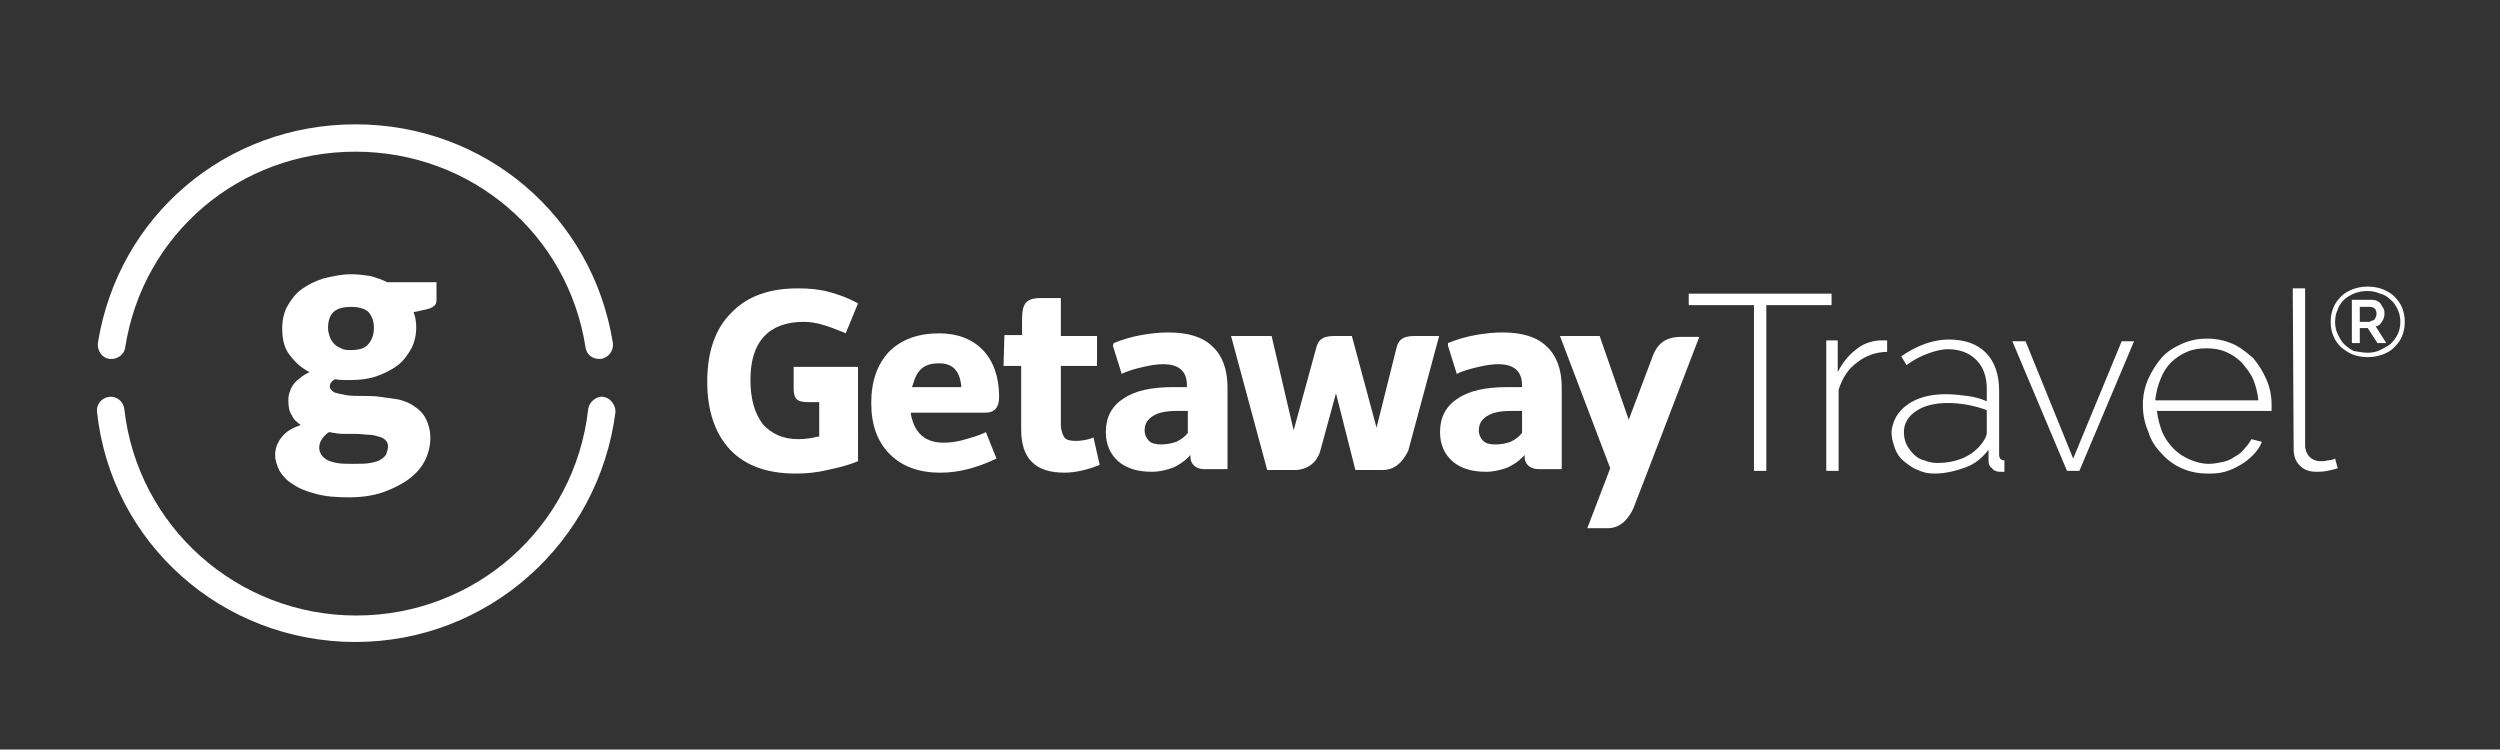 <?xml version="1.0" encoding="utf-8"?>
<!-- Generator: Adobe Illustrator 23.0.6, SVG Export Plug-In . SVG Version: 6.00 Build 0)  -->
<svg version="1.1" id="Layer_1" xmlns="http://www.w3.org/2000/svg" xmlns:xlink="http://www.w3.org/1999/xlink" x="0px" y="0px"
	 viewBox="0 0 283.5 85" style="enable-background:new 0 0 283.5 85;" xml:space="preserve">
<rect x="0" y="0" width="283.5" height="85" fill="#333333" stroke="none"/>
<style type="text/css">
	.st0{fill:#FFFFFF;}
</style>
<g>
	<g>
		<g>
			<g>
				<path class="st0" d="M67.9,40.7c-0.7,0-1.4-0.5-1.5-1.3c-2-12.9-13-22.2-26.1-22.2s-24.1,9.3-26.1,22.2
					c-0.1,0.8-0.9,1.4-1.8,1.3c-0.8-0.1-1.4-0.9-1.3-1.8c2.3-14.4,14.5-24.8,29.2-24.8s26.9,10.4,29.2,24.8c0.1,0.8-0.4,1.6-1.3,1.8
					C68.1,40.7,68,40.7,67.9,40.7z"/>
				<path class="st0" d="M40.3,72.8c-15.1,0-27.7-11.2-29.3-26.1c-0.1-0.8,0.5-1.6,1.4-1.7c0.8-0.1,1.6,0.5,1.7,1.4
					c1.5,13.3,12.8,23.4,26.3,23.4s24.8-10,26.3-23.4c0.1-0.8,0.9-1.5,1.7-1.4c0.8,0.1,1.4,0.9,1.4,1.7
					C67.9,61.6,55.3,72.8,40.3,72.8z"/>
			</g>
		</g>
		<g>
			<path class="st0" d="M39.8,31.1c0.8,0,1.5,0.1,2.2,0.2c0.7,0.2,1.3,0.4,1.9,0.7h5.6v2c0,0.3-0.1,0.6-0.3,0.7
				c-0.2,0.2-0.5,0.3-0.9,0.4l-1.4,0.3c0.2,0.5,0.3,1.1,0.3,1.7c0,0.9-0.2,1.8-0.6,2.5c-0.4,0.7-0.9,1.4-1.6,1.9
				c-0.7,0.5-1.5,0.9-2.4,1.2s-1.9,0.4-3,0.4c-0.6,0-1.1,0-1.6-0.1c-0.4,0.2-0.6,0.5-0.6,0.8s0.2,0.5,0.5,0.7
				c0.3,0.1,0.8,0.2,1.3,0.3s1.2,0.1,1.8,0.1c0.7,0,1.4,0,2.1,0.1c0.7,0.1,1.4,0.2,2.1,0.3c0.7,0.2,1.3,0.4,1.8,0.8
				c0.5,0.3,1,0.8,1.3,1.4c0.3,0.6,0.5,1.3,0.5,2.2c0,0.8-0.2,1.7-0.6,2.5c-0.4,0.8-1,1.5-1.8,2.1s-1.8,1.1-2.9,1.5
				c-1.1,0.4-2.5,0.6-3.9,0.6c-1.5,0-2.7-0.1-3.8-0.4c-1.1-0.3-1.9-0.6-2.6-1.1c-0.7-0.4-1.2-1-1.5-1.5c-0.3-0.6-0.5-1.2-0.5-1.8
				c0-0.8,0.3-1.5,0.8-2.1s1.2-1,2.1-1.3c-0.4-0.3-0.8-0.6-1-1.1c-0.3-0.4-0.4-1-0.4-1.6c0-0.3,0-0.6,0.1-0.9
				c0.1-0.3,0.2-0.6,0.4-0.9c0.2-0.3,0.5-0.6,0.8-0.8c0.3-0.3,0.7-0.5,1.1-0.7c-1-0.5-1.7-1.2-2.3-2s-0.8-1.8-0.8-3
				c0-0.9,0.2-1.8,0.6-2.5c0.4-0.7,0.9-1.4,1.6-1.9c0.7-0.5,1.5-0.9,2.4-1.2C37.8,31.3,38.8,31.1,39.8,31.1z M44,50.6
				c0-0.3-0.1-0.5-0.3-0.7s-0.4-0.3-0.8-0.4c-0.3-0.1-0.7-0.2-1.1-0.2c-0.4,0-0.9-0.1-1.4-0.1s-1,0-1.5,0s-1-0.1-1.6-0.2
				c-0.3,0.2-0.6,0.5-0.8,0.8s-0.3,0.6-0.3,1c0,0.3,0.1,0.5,0.2,0.7c0.1,0.2,0.3,0.4,0.6,0.6c0.3,0.2,0.7,0.3,1.2,0.4
				c0.5,0.1,1.1,0.1,1.8,0.1c0.8,0,1.5,0,2-0.1s0.9-0.2,1.2-0.4s0.5-0.4,0.6-0.6C43.9,51.2,44,50.9,44,50.6z M39.8,39.7
				c0.9,0,1.6-0.2,2-0.7s0.6-1.1,0.6-1.8c0-0.8-0.2-1.3-0.6-1.8c-0.4-0.4-1.1-0.6-2-0.6s-1.6,0.2-2,0.6c-0.4,0.4-0.6,1-0.6,1.8
				c0,0.4,0.1,0.7,0.2,1c0.1,0.3,0.3,0.6,0.5,0.8s0.5,0.4,0.8,0.5C39,39.7,39.4,39.7,39.8,39.7z"/>
		</g>
	</g>
</g>
<g>
	<path class="st0" d="M106.5,37.8c-2.4,0-4.3,0.7-5.7,2.1c-1.3,1.4-2,3.3-2,5.8s0.7,4.4,2.1,5.8c1.4,1.4,3.3,2.1,5.7,2.1h0.1
		c1.9,0,4-0.5,6.3-1.6l0,0l-1.2-3l-0.2,0.1c-0.9,0.4-1.7,0.6-2.4,0.8c-0.7,0.2-1.5,0.3-2.2,0.3c-2.1,0-3.3-1.1-3.7-3.2v-0.2h8.4
		c1.1,0,1.6-0.6,1.6-1.8C113.3,40.5,110.7,37.8,106.5,37.8z M109,43.9h-5.6l0.1-0.2c0.2-0.8,0.5-1.4,0.9-1.8
		c0.5-0.5,1.2-0.7,2.1-0.7c1.5,0,2.3,0.8,2.5,2.5V43.9z"/>
</g>
<g>
	<path class="st0" d="M113.8,41.5h2v7.2c0,3.3,1.6,4.9,4.9,4.9c1.2,0,2.5-0.3,3.8-0.8l0.2-0.1l-0.7-3.1l-0.2,0.1
		c-0.6,0.2-1.3,0.3-1.8,0.3c-0.6,0-1.1-0.1-1.3-0.4c-0.2-0.3-0.4-0.8-0.4-1.5v-6.6h4.1v-3.4h-4.1v-4.3H118c-1.8,0-2.1,0.8-2.1,2.5
		V38h-2L113.8,41.5L113.8,41.5z"/>
</g>
<g>
	<path class="st0" d="M180,59.9h2.3c1.8,0,2.6-1.6,2.9-2.2c0.5-1.2,6.6-17.2,7.5-19.5h-2c-1.8,0-2.8,0.7-3.4,2.5l-2.6,6.9l-3.3-9.5
		h-4.5l5.7,15L180,59.9z"/>
</g>
<g>
	<path class="st0" d="M139.6,38.1l4.1,15.2h3.1c1.4,0,2.5-0.8,2.9-2.1l1.8-6.6l2.2,8.7h3.1c1.8,0,2.6-1.6,2.9-2.2l3.5-13h-2.8
		c-1.5,0-1.8,0.6-2,1.2l-2.3,9.2l-2.8-10.4h-2c-1.5,0-1.8,0.6-2,1.2l-2.6,9.5l-2.5-10.7C144.2,38.1,139.6,38.1,139.6,38.1z"/>
</g>
<path class="st0" d="M90,44c0,1.3,0.4,1.6,1.7,1.6h1.2v3.9h-0.1c-0.8,0.2-1.5,0.3-2.3,0.3c-1.7,0-3-0.6-4-1.7
	c-0.9-1.2-1.4-2.8-1.4-5s0.5-3.8,1.5-4.9c1-1.1,2.5-1.7,4.5-1.7c0.7,0,1.4,0.1,2.1,0.3s1.5,0.5,2.5,0.9l0.2,0.1l1.4-3.4l-0.2-0.1
	c-0.9-0.5-2-0.9-3.1-1.2s-2.3-0.4-3.5-0.4c-3.3,0-5.8,0.9-7.6,2.8c-1.8,1.8-2.7,4.4-2.7,7.8c0,3.3,0.9,5.9,2.6,7.7s4.2,2.7,7.4,2.7
	c1.2,0,2.4-0.1,3.6-0.4c1-0.2,2.3-0.5,3.5-1V41.6H90V44z"/>
<g>
	<path class="st0" d="M207.7,34.6h-7.4v18.8h-1.4V34.6h-7.4v-1.3h16.2L207.7,34.6L207.7,34.6z"/>
	<path class="st0" d="M214.1,39.9c-1.3,0-2.5,0.4-3.5,1.2c-1,0.7-1.7,1.8-2.1,3.1v9.2h-1.4V38.6h1.3v3.6c0.5-1,1.2-1.9,2-2.5
		c0.8-0.7,1.7-1,2.7-1.1c0.2,0,0.4,0,0.5,0c0.2,0,0.3,0,0.4,0v1.3C214,39.9,214.1,39.9,214.1,39.9z"/>
	<path class="st0" d="M219.4,53.7c-0.7,0-1.3-0.1-1.9-0.4c-0.6-0.2-1.1-0.6-1.6-1s-0.8-0.9-1-1.4c-0.2-0.6-0.4-1.2-0.4-1.8
		s0.2-1.2,0.5-1.8c0.3-0.5,0.7-1,1.3-1.4c0.5-0.4,1.2-0.7,1.9-0.9s1.6-0.3,2.5-0.3c0.8,0,1.6,0.1,2.4,0.2c0.8,0.1,1.5,0.3,2.2,0.6
		v-1.4c0-1.4-0.4-2.5-1.2-3.3s-1.9-1.2-3.2-1.2c-0.7,0-1.5,0.2-2.3,0.5s-1.6,0.7-2.4,1.3l-0.6-1c1.9-1.3,3.7-1.9,5.4-1.9
		c1.8,0,3.2,0.5,4.2,1.5s1.5,2.5,1.5,4.3v7.2c0,0.5,0.2,0.7,0.6,0.7v1.3c-0.1,0-0.2,0-0.3,0s-0.2,0-0.2,0c-0.3,0-0.7-0.1-0.9-0.4
		c-0.3-0.2-0.4-0.5-0.4-0.9V51c-0.7,0.9-1.5,1.6-2.6,2C221.8,53.4,220.6,53.7,219.4,53.7z M219.7,52.5c1.1,0,2.1-0.2,3-0.6
		c0.9-0.4,1.6-1,2.1-1.7c0.3-0.4,0.5-0.8,0.5-1.1v-2.6c-1.4-0.5-2.9-0.8-4.4-0.8s-2.7,0.3-3.6,0.9c-0.9,0.6-1.4,1.4-1.4,2.4
		c0,0.5,0.1,1,0.3,1.4s0.5,0.8,0.8,1.1s0.7,0.6,1.2,0.7C218.7,52.4,219.2,52.5,219.7,52.5z"/>
	<path class="st0" d="M234.4,53.4l-6.2-14.7h1.5l5.4,13.3l5.5-13.3h1.4l-6.2,14.7H234.4z"/>
	<path class="st0" d="M250.3,53.7c-1,0-2-0.2-2.9-0.6c-0.9-0.4-1.7-1-2.3-1.7c-0.7-0.7-1.2-1.5-1.5-2.5c-0.4-0.9-0.6-1.9-0.6-3
		c0-1,0.2-2,0.6-2.9c0.4-0.9,0.9-1.7,1.5-2.4s1.4-1.2,2.3-1.6s1.8-0.6,2.9-0.6c1,0,2,0.2,2.9,0.6c0.9,0.4,1.6,1,2.3,1.6
		c0.6,0.7,1.1,1.5,1.5,2.4s0.6,1.9,0.6,2.9c0,0.1,0,0.2,0,0.4c0,0.1,0,0.2,0,0.3h-13c0.1,0.9,0.3,1.6,0.6,2.4
		c0.3,0.7,0.8,1.4,1.3,1.9s1.1,0.9,1.8,1.2s1.4,0.5,2.2,0.5c0.5,0,1-0.1,1.5-0.2c0.5-0.1,1-0.3,1.4-0.6c0.4-0.2,0.8-0.5,1.1-0.9
		c0.3-0.3,0.6-0.7,0.8-1.1l1.2,0.3c-0.2,0.5-0.5,1-1,1.5s-0.9,0.8-1.4,1.1s-1.1,0.6-1.8,0.8S251,53.7,250.3,53.7z M256.1,45.4
		c-0.1-0.9-0.3-1.7-0.6-2.4s-0.8-1.3-1.3-1.9c-0.5-0.5-1.1-0.9-1.8-1.2s-1.4-0.4-2.2-0.4s-1.5,0.1-2.2,0.4s-1.3,0.7-1.8,1.2
		s-0.9,1.1-1.2,1.9c-0.3,0.7-0.5,1.5-0.6,2.4H256.1z"/>
	<path class="st0" d="M260,32.7h1.4v17.8c0,0.5,0.2,1,0.5,1.3s0.7,0.5,1.3,0.5c0.2,0,0.5,0,0.8-0.1c0.3,0,0.6-0.1,0.8-0.2l0.3,1.1
		c-0.3,0.1-0.7,0.2-1.2,0.3s-0.9,0.1-1.2,0.1c-0.8,0-1.4-0.2-1.9-0.7s-0.7-1.1-0.7-1.9L260,32.7L260,32.7z"/>
</g>
<g>
	<path class="st0" d="M268.5,40.5c-0.6,0-1.2-0.1-1.7-0.3s-0.9-0.5-1.3-0.8c-0.4-0.4-0.7-0.8-0.9-1.3c-0.2-0.5-0.3-1-0.3-1.6
		s0.1-1.1,0.3-1.6c0.2-0.5,0.5-0.9,0.9-1.3c0.4-0.4,0.8-0.6,1.3-0.8s1.1-0.3,1.7-0.3s1.2,0.1,1.7,0.3s1,0.5,1.3,0.8
		c0.4,0.4,0.7,0.8,0.9,1.3c0.2,0.5,0.3,1,0.3,1.6s-0.1,1.1-0.3,1.6c-0.2,0.5-0.5,0.9-0.9,1.3s-0.8,0.6-1.3,0.8
		C269.6,40.4,269.1,40.5,268.5,40.5z M268.5,40c0.5,0,1-0.1,1.4-0.3s0.8-0.4,1.2-0.7c0.3-0.3,0.6-0.7,0.8-1.1
		c0.2-0.4,0.3-0.9,0.3-1.4s-0.1-1-0.3-1.4s-0.4-0.8-0.8-1.1c-0.3-0.3-0.7-0.6-1.2-0.7c-0.4-0.2-0.9-0.3-1.5-0.3
		c-0.5,0-1,0.1-1.5,0.3c-0.4,0.2-0.8,0.4-1.1,0.7c-0.3,0.3-0.6,0.7-0.7,1.1c-0.2,0.4-0.3,0.9-0.3,1.4s0.1,1,0.3,1.4s0.4,0.8,0.7,1.1
		c0.3,0.3,0.7,0.6,1.1,0.8C267.5,39.9,268,40,268.5,40z M266.7,34h2.2c0.2,0,0.4,0,0.6,0.1s0.4,0.2,0.5,0.4s0.2,0.3,0.3,0.5
		c0.1,0.2,0.1,0.4,0.1,0.6c0,0.3-0.1,0.6-0.3,0.9s-0.4,0.5-0.7,0.5l1.2,1.9h-1l-1.1-1.7h-0.9v1.7h-0.9L266.7,34L266.7,34z
		 M268.8,36.4c0.2,0,0.4-0.1,0.5-0.2c0.1-0.2,0.2-0.4,0.2-0.6c0-0.3-0.1-0.5-0.2-0.6s-0.3-0.2-0.5-0.2h-1.2v1.7h1.2V36.4z"/>
</g>
<g>
	<path class="st0" d="M133,43.9c-2.4,0-4.3,0.4-5.6,1.3c-1.4,0.9-2,2.2-2,3.8c0,1.4,0.5,2.5,1.4,3.3s2.2,1.2,3.8,1.2
		c0.9,0,1.7-0.2,2.5-0.5c0.6-0.3,1.1-0.6,1.6-1.1l0.3-0.3V52c0,0,0.1,1.2,1.6,1.2h2.6v-9.3c0-2-0.6-3.6-1.7-4.6
		c-1.1-1.1-2.8-1.6-5-1.6c-1,0-2,0.1-3.1,0.3s-2.1,0.5-3.1,0.9l-0.1,0.3l1,3.2l0.2-0.1c0.7-0.3,1.4-0.5,2.3-0.7
		c0.8-0.2,1.6-0.3,2.2-0.3c1.8,0,2.7,0.8,2.7,2.4v0.2C134.6,43.9,133,43.9,133,43.9z M131.7,50.4c-0.6,0-1.1-0.1-1.4-0.4
		c-0.3-0.3-0.5-0.7-0.5-1.2c0-0.7,0.3-1.2,0.9-1.6c0.6-0.4,1.5-0.6,2.7-0.6h1.3v2.5l-0.1,0.1c-0.3,0.4-0.8,0.7-1.2,0.9
		C132.8,50.3,132.2,50.4,131.7,50.4z"/>
</g>
<g>
	<path class="st0" d="M170.9,43.9c-2.4,0-4.3,0.4-5.6,1.3c-1.4,0.9-2,2.2-2,3.8c0,1.4,0.5,2.5,1.4,3.3s2.2,1.2,3.8,1.2
		c0.9,0,1.7-0.2,2.5-0.5c0.6-0.3,1.1-0.6,1.6-1.1l0.3-0.3V52c0,0,0.1,1.2,1.6,1.2h2.6v-9.3c0-2-0.6-3.6-1.7-4.6
		c-1.1-1.1-2.8-1.6-5-1.6c-1,0-2,0.1-3.1,0.3s-2.1,0.5-3.1,0.9v0.3l1,3.2l0.2-0.1c0.7-0.3,1.4-0.5,2.3-0.7c0.8-0.2,1.6-0.3,2.2-0.3
		c1.8,0,2.7,0.8,2.7,2.4v0.2C172.6,43.9,170.9,43.9,170.9,43.9z M169.6,50.4c-0.6,0-1.1-0.1-1.4-0.4c-0.3-0.3-0.5-0.7-0.5-1.2
		c0-0.7,0.3-1.2,0.9-1.6c0.6-0.4,1.5-0.6,2.7-0.6h1.3v2.5l-0.1,0.1c-0.3,0.4-0.8,0.7-1.2,0.9C170.7,50.3,170.2,50.4,169.6,50.4z"/>
</g>
</svg>
